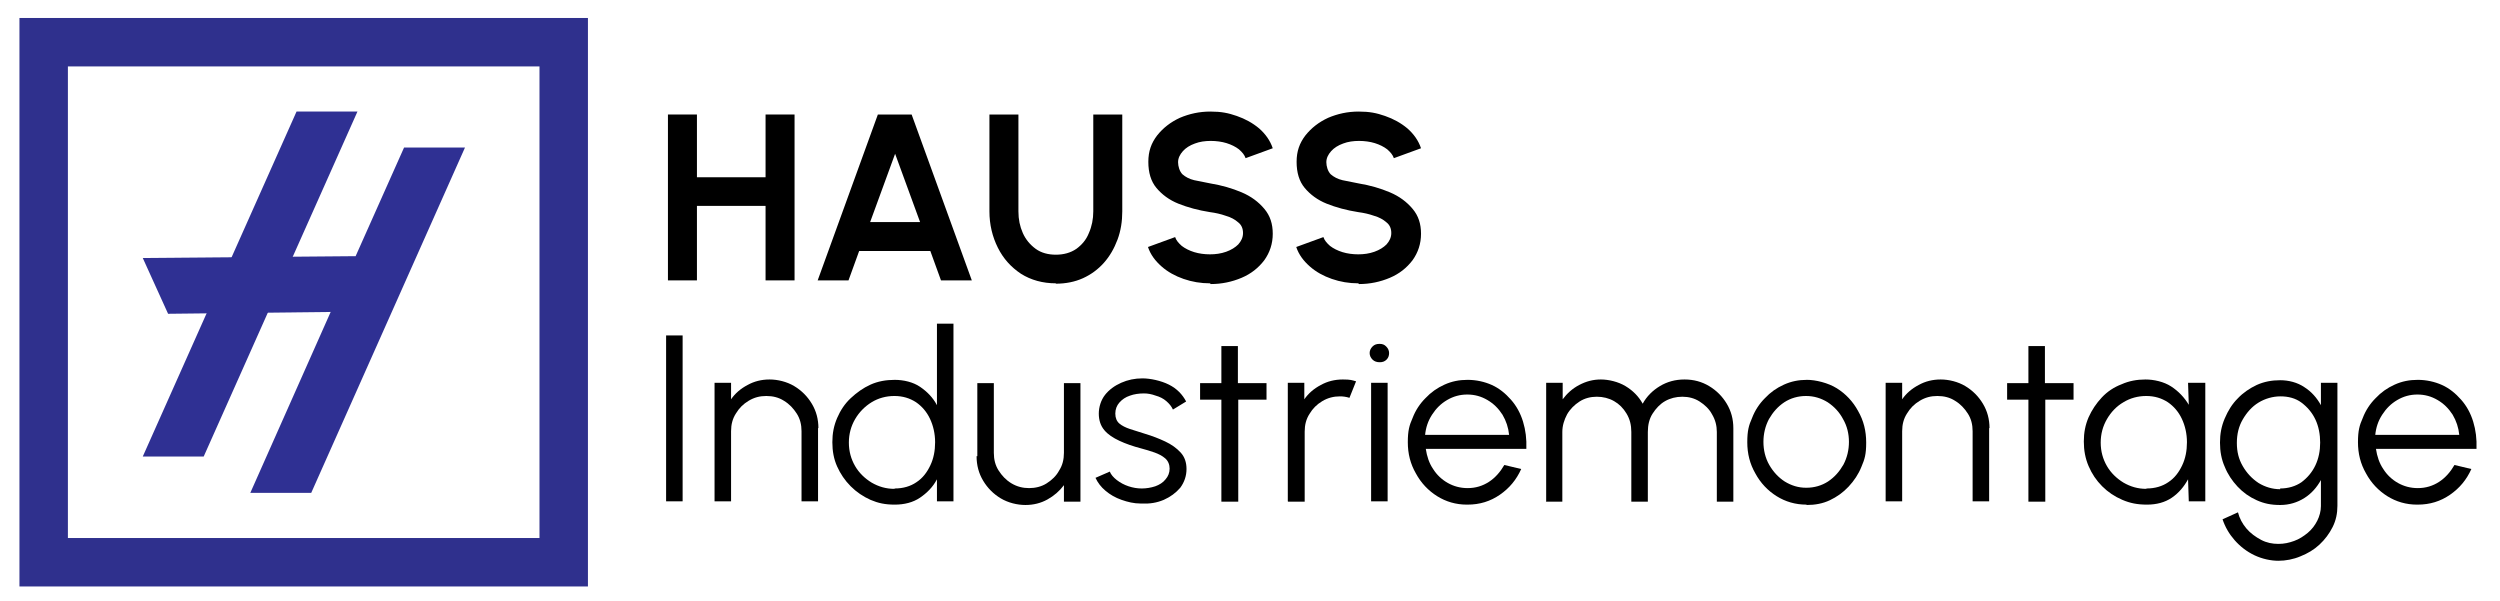 <svg xmlns="http://www.w3.org/2000/svg" viewBox="0 0 681.2 163.7"><path d="m208.6 31.2h7.9v45.2h-7.9v-20.3h-18.7v20.3h-7.9v-45.2h7.9v17.1h18.7z"></path><path d="m239.3 31.2h9.1l16.4 45.2h-8.4l-2.9-8h-19.4l-2.9 8h-8.4l16.4-45.2zm-2.2 29.3h13.6l-6.8-18.6z"></path><path d="m287.7 77.2c-3.6 0-6.8-.9-9.5-2.6-2.7-1.8-4.8-4.1-6.3-7.1s-2.3-6.3-2.3-9.9v-26.4h7.9v26.4c0 2.2.4 4.1 1.2 5.9s2 3.2 3.5 4.3 3.4 1.6 5.5 1.6 4-.5 5.6-1.6c1.5-1.1 2.7-2.5 3.4-4.3.8-1.8 1.2-3.8 1.2-5.9v-26.4h7.9v26.4c0 2.7-.4 5.3-1.3 7.7s-2.1 4.5-3.7 6.3-3.5 3.2-5.7 4.2-4.7 1.5-7.4 1.5z"></path><path d="m329.7 77.2c-2.5 0-4.9-.4-7.2-1.2s-4.3-1.9-6-3.4-3-3.2-3.7-5.3l7.4-2.7c.3.9.9 1.6 1.8 2.4.9.7 2.1 1.3 3.4 1.7s2.8.6 4.3.6 3-.2 4.4-.7 2.5-1.2 3.3-2c.8-.9 1.3-1.9 1.3-3.1s-.4-2.2-1.3-2.9c-.9-.8-2-1.4-3.4-1.8-1.4-.5-2.8-.8-4.3-1-3.2-.5-6.1-1.3-8.6-2.3s-4.5-2.5-6-4.3-2.2-4.2-2.2-7.1.8-5.1 2.4-7.2c1.6-2 3.6-3.6 6.2-4.8 2.6-1.1 5.3-1.7 8.3-1.7s4.9.4 7.2 1.2 4.3 1.9 6.1 3.4c1.7 1.5 3 3.3 3.7 5.4l-7.4 2.7c-.3-.9-.9-1.6-1.8-2.4-.9-.7-2.1-1.3-3.4-1.7s-2.8-.6-4.3-.6-3 .2-4.3.7c-1.4.5-2.5 1.2-3.3 2.1s-1.3 1.9-1.3 3 .4 2.5 1.2 3.3c.8.7 1.9 1.3 3.2 1.6 1.4.3 2.9.6 4.5.9 3 .5 5.8 1.3 8.4 2.4s4.6 2.6 6.2 4.5 2.3 4.1 2.3 6.8-.8 5.1-2.3 7.2c-1.6 2.1-3.6 3.7-6.2 4.8s-5.4 1.7-8.4 1.7z"></path><path d="m370.1 77.2c-2.5 0-4.9-.4-7.2-1.2s-4.3-1.9-6-3.4-3-3.2-3.7-5.3l7.4-2.7c.3.9.9 1.6 1.8 2.4.9.7 2.1 1.3 3.4 1.7s2.8.6 4.3.6 3-.2 4.4-.7 2.5-1.2 3.3-2c.8-.9 1.3-1.9 1.3-3.1s-.4-2.2-1.3-2.9c-.9-.8-2-1.4-3.4-1.8-1.4-.5-2.8-.8-4.3-1-3.2-.5-6.1-1.3-8.6-2.3s-4.5-2.5-6-4.3-2.2-4.2-2.2-7.1.8-5.1 2.4-7.2c1.6-2 3.6-3.6 6.2-4.8 2.6-1.1 5.3-1.7 8.3-1.7s4.9.4 7.2 1.2 4.3 1.9 6.1 3.4c1.7 1.5 3 3.3 3.7 5.4l-7.4 2.7c-.3-.9-.9-1.6-1.8-2.4-.9-.7-2.1-1.3-3.4-1.7s-2.8-.6-4.3-.6-3 .2-4.3.7c-1.4.5-2.5 1.2-3.3 2.1s-1.3 1.9-1.3 3 .4 2.5 1.2 3.3c.8.7 1.9 1.3 3.2 1.6 1.4.3 2.9.6 4.5.9 3 .5 5.8 1.3 8.4 2.4s4.6 2.6 6.2 4.5 2.3 4.1 2.3 6.8-.8 5.1-2.3 7.2c-1.6 2.1-3.6 3.7-6.2 4.8s-5.4 1.7-8.4 1.7z"></path><path d="m181.5 136.6v-45.2h4.5v45.2z"></path><path d="m222.9 116.6v20h-4.5v-19.1c0-1.8-.4-3.4-1.3-4.8s-2-2.6-3.5-3.5c-1.4-.9-3-1.3-4.8-1.3s-3.3.4-4.8 1.3-2.6 2-3.5 3.5c-.9 1.4-1.3 3-1.3 4.8v19.1h-4.5v-32.3h4.5v4.5c1.1-1.6 2.6-2.9 4.5-3.9 1.8-1 3.8-1.5 6-1.5s4.7.6 6.7 1.8 3.6 2.8 4.8 4.8 1.8 4.2 1.8 6.7z"></path><path d="m255.3 88.2h4.5v48.4h-4.5v-6c-1.1 2.1-2.7 3.7-4.6 5s-4.3 1.9-6.9 1.9-4.5-.4-6.6-1.3c-2-.9-3.8-2.1-5.4-3.7s-2.8-3.4-3.7-5.4-1.3-4.2-1.3-6.6.4-4.5 1.3-6.6 2.1-3.9 3.7-5.4 3.4-2.8 5.4-3.7 4.2-1.3 6.6-1.3 5 .6 6.9 1.9 3.5 2.9 4.6 5v-22.1zm-11.5 44.9c2.3 0 4.3-.6 5.9-1.7 1.7-1.1 2.9-2.7 3.8-4.6s1.3-4 1.3-6.3-.5-4.5-1.4-6.4-2.2-3.4-3.8-4.5c-1.7-1.1-3.6-1.7-5.9-1.7s-4.4.6-6.2 1.7-3.4 2.7-4.5 4.6-1.7 4-1.7 6.4.6 4.5 1.7 6.4 2.7 3.4 4.5 4.5c1.9 1.1 3.9 1.7 6.2 1.7z"></path><path d="m266.3 124.3v-19.9h4.5v19c0 1.8.4 3.4 1.3 4.8s2 2.6 3.5 3.5 3.1 1.3 4.8 1.3 3.4-.4 4.8-1.3 2.6-2 3.4-3.5c.9-1.4 1.3-3 1.3-4.8v-19h4.5v32.3s-4.5 0-4.5 0v-4.5c-1.2 1.6-2.7 2.9-4.5 3.9s-3.8 1.5-6 1.5-4.7-.6-6.7-1.8-3.6-2.8-4.8-4.8-1.8-4.2-1.8-6.7z"></path><path d="m310.8 137.2c-1.8 0-3.5-.4-5.2-1s-3.1-1.4-4.4-2.5c-1.2-1-2.1-2.2-2.7-3.5l3.9-1.7c.3.8 1 1.6 1.9 2.3s2 1.3 3.2 1.7 2.4.6 3.6.6 2.5-.2 3.7-.6c1.1-.4 2.1-1 2.8-1.9.7-.8 1.1-1.8 1.1-2.9s-.4-2.1-1.2-2.8-1.8-1.2-2.9-1.6c-1.2-.4-2.4-.8-3.6-1.1-2.3-.6-4.3-1.3-6-2.1s-3.1-1.7-4.1-2.9-1.5-2.7-1.5-4.5.6-3.7 1.7-5.1 2.6-2.5 4.4-3.3 3.7-1.2 5.8-1.2 5 .6 7.2 1.7 3.7 2.7 4.7 4.6l-3.6 2.2c-.4-.9-1-1.6-1.8-2.3s-1.8-1.2-2.9-1.5c-1.1-.4-2.1-.6-3.2-.6-1.4 0-2.7.2-3.8.6-1.2.4-2.1 1-2.9 1.9-.7.8-1.1 1.8-1.1 3s.4 2.1 1.1 2.7 1.7 1.1 2.9 1.5 2.6.8 4.1 1.3c2 .6 3.8 1.3 5.5 2.1s3.1 1.8 4.2 3 1.6 2.7 1.6 4.5c0 1.9-.6 3.6-1.7 5.1-1.2 1.4-2.7 2.5-4.5 3.3-1.9.8-3.8 1.1-5.9 1z"></path><path d="m345.1 108.9h-7.7v27.8h-4.6v-27.8s-5.8 0-5.8 0v-4.5h5.8v-10.1s4.5 0 4.5 0v10.1h7.8z"></path><path d="m350.9 136.6v-32.3h4.5v4.5c1.1-1.6 2.6-2.9 4.5-3.9 1.8-1 3.8-1.5 6-1.5s2.5.2 3.6.5l-1.8 4.5c-.9-.3-1.8-.4-2.6-.4-1.7 0-3.3.4-4.8 1.3s-2.6 2-3.5 3.5c-.9 1.4-1.3 3-1.3 4.8v19.1h-4.5z"></path><path d="m375.9 98.7c-.7 0-1.4-.2-1.9-.7s-.8-1.1-.8-1.8.3-1.3.8-1.8 1.1-.7 1.9-.7 1.3.2 1.8.7.8 1.1.8 1.8-.2 1.3-.7 1.8-1.1.7-1.8.7zm-2.3 5.6h4.5v32.3h-4.5z"></path><path d="m399.7 137.5c-3 0-5.7-.8-8.1-2.3s-4.4-3.6-5.8-6.2c-1.5-2.6-2.2-5.4-2.2-8.5s.4-4.6 1.3-6.6c.8-2.1 2-3.9 3.5-5.4 1.5-1.6 3.2-2.8 5.2-3.7s4-1.3 6.3-1.3 4.6.5 6.6 1.4 3.7 2.3 5.2 4 2.6 3.7 3.3 6 1 4.7.9 7.4h-27.4c.3 2 .9 3.9 2 5.5 1 1.6 2.4 2.9 4 3.8s3.4 1.4 5.4 1.4c2.2 0 4.1-.6 5.8-1.7s3.1-2.7 4.2-4.6l4.6 1.1c-1.3 2.9-3.2 5.2-5.8 7s-5.5 2.7-8.8 2.7zm-11.5-19h23c-.2-2-.8-3.8-1.8-5.5-1.1-1.7-2.4-3-4.1-4s-3.5-1.5-5.5-1.5-3.8.5-5.5 1.5-3 2.3-4.1 4-1.7 3.5-1.9 5.6z"></path><path d="m421.3 136.6v-32.3h4.5v4.5c1.2-1.6 2.6-2.9 4.5-3.9s3.8-1.5 5.9-1.5 4.7.6 6.7 1.8 3.6 2.8 4.7 4.8c1.1-2 2.7-3.6 4.7-4.8s4.2-1.8 6.7-1.8 4.7.6 6.7 1.8 3.6 2.8 4.8 4.8 1.8 4.2 1.8 6.7v20h-4.5v-19c0-1.7-.4-3.3-1.3-4.8-.8-1.5-2-2.6-3.4-3.5s-3-1.3-4.7-1.3-3.3.4-4.7 1.2-2.5 2-3.4 3.4-1.3 3.1-1.3 5v19h-4.5v-19c0-1.9-.4-3.5-1.3-5s-2-2.6-3.4-3.4-3-1.2-4.7-1.2-3.3.4-4.7 1.3-2.6 2.1-3.4 3.5c-.8 1.5-1.3 3.1-1.3 4.8v19h-4.5z"></path><path d="m492.2 137.5c-3 0-5.7-.8-8.1-2.3s-4.4-3.6-5.8-6.2c-1.5-2.6-2.2-5.4-2.2-8.5s.4-4.6 1.3-6.6c.8-2.1 2-3.9 3.5-5.4 1.5-1.6 3.2-2.8 5.2-3.7s4-1.3 6.3-1.3 5.7.8 8.1 2.3 4.4 3.6 5.8 6.2c1.5 2.6 2.2 5.4 2.2 8.6s-.4 4.5-1.3 6.6c-.8 2-2 3.8-3.5 5.4s-3.2 2.8-5.1 3.7-4 1.3-6.3 1.3zm0-4.6c2.2 0 4.2-.6 5.9-1.7 1.8-1.2 3.1-2.7 4.2-4.6 1-1.9 1.5-4 1.5-6.2s-.5-4.3-1.6-6.2c-1-1.9-2.4-3.4-4.2-4.6-1.8-1.1-3.7-1.7-5.9-1.7s-4.2.6-5.9 1.7c-1.8 1.2-3.1 2.7-4.2 4.6-1 1.9-1.5 4-1.5 6.2s.5 4.4 1.6 6.3 2.5 3.4 4.2 4.5c1.8 1.1 3.7 1.7 5.8 1.7z"></path><path d="m542 116.6v20h-4.5v-19.1c0-1.8-.4-3.4-1.3-4.8s-2-2.6-3.5-3.5c-1.4-.9-3-1.3-4.8-1.3s-3.3.4-4.8 1.3-2.6 2-3.5 3.5c-.9 1.4-1.3 3-1.3 4.8v19.1h-4.5v-32.3h4.5v4.5c1.1-1.6 2.6-2.9 4.5-3.9 1.8-1 3.8-1.5 6-1.5s4.7.6 6.7 1.8 3.6 2.8 4.8 4.8 1.8 4.2 1.8 6.7z"></path><path d="m565 108.9h-7.7v27.8h-4.6v-27.8s-5.8 0-5.8 0v-4.5h5.8v-10.1s4.5 0 4.5 0v10.1h7.8z"></path><path d="m596.4 104.3h4.5v32.3h-4.5l-.2-6c-1.1 2-2.5 3.7-4.4 5s-4.2 1.9-6.8 1.9-4.6-.4-6.7-1.3-3.9-2.1-5.5-3.7-2.8-3.4-3.7-5.5-1.3-4.3-1.3-6.7.4-4.5 1.3-6.6c.9-2 2.1-3.8 3.6-5.4s3.3-2.8 5.4-3.6c2-.9 4.2-1.3 6.5-1.3s5 .6 7 1.9 3.6 3 4.8 5l-.2-6zm-11.5 28.8c2.3 0 4.3-.6 5.9-1.7 1.7-1.1 2.9-2.7 3.8-4.6s1.3-4 1.3-6.3-.5-4.5-1.4-6.4-2.2-3.4-3.8-4.5c-1.7-1.1-3.6-1.7-5.9-1.7s-4.4.6-6.2 1.7c-1.9 1.1-3.4 2.7-4.5 4.6s-1.7 4-1.7 6.4.6 4.5 1.7 6.4 2.7 3.4 4.5 4.5c1.9 1.1 3.9 1.7 6.2 1.7z"></path><path d="m632.4 104.3h4.5v33.5c0 2.1-.4 4-1.3 5.8s-2.1 3.4-3.6 4.8-3.2 2.4-5.2 3.2c-1.9.8-4 1.2-6 1.2s-4.4-.5-6.5-1.5-3.9-2.4-5.4-4.1-2.6-3.6-3.3-5.7l4.2-1.9c.4 1.6 1.2 3.1 2.3 4.4s2.5 2.3 4 3.1 3.1 1.1 4.7 1.1 2.9-.3 4.3-.8 2.6-1.3 3.7-2.2 2-2.1 2.6-3.3 1-2.6 1-4v-7.1c-1.1 2-2.6 3.7-4.5 4.9s-4.1 1.9-6.6 1.9-4.4-.4-6.4-1.3-3.7-2.1-5.2-3.7-2.7-3.4-3.5-5.4c-.9-2-1.3-4.2-1.3-6.6s.4-4.5 1.3-6.6 2-3.9 3.5-5.4c1.5-1.6 3.3-2.8 5.2-3.7 2-.9 4.1-1.3 6.4-1.3s4.7.6 6.6 1.9c1.9 1.2 3.4 2.9 4.5 4.9v-5.9zm-11.1 28.8c2.2 0 4.2-.6 5.8-1.7 1.6-1.2 2.9-2.7 3.8-4.6s1.3-4 1.3-6.2-.4-4.4-1.3-6.3-2.2-3.4-3.8-4.6-3.6-1.7-5.7-1.7-4.2.6-6 1.7-3.2 2.7-4.3 4.6-1.6 4-1.6 6.4.5 4.4 1.6 6.3 2.5 3.4 4.3 4.6c1.8 1.1 3.8 1.7 5.9 1.7z"></path><path d="m658.6 137.5c-3 0-5.7-.8-8.1-2.3s-4.4-3.6-5.8-6.2c-1.5-2.6-2.2-5.4-2.2-8.5s.4-4.6 1.3-6.6c.8-2.1 2-3.9 3.5-5.4 1.5-1.6 3.2-2.8 5.2-3.7s4-1.3 6.3-1.3 4.6.5 6.6 1.4 3.7 2.3 5.2 4 2.6 3.7 3.3 6 1 4.7.9 7.4h-27.4c.3 2 .9 3.9 2 5.5 1 1.6 2.4 2.9 4 3.8s3.4 1.4 5.4 1.4c2.2 0 4.1-.6 5.8-1.7s3.1-2.7 4.2-4.6l4.6 1.1c-1.3 2.9-3.2 5.2-5.8 7s-5.5 2.7-8.8 2.7zm-11.5-19h23c-.2-2-.8-3.8-1.8-5.5-1.1-1.7-2.4-3-4.1-4s-3.5-1.5-5.5-1.5-3.8.5-5.5 1.5-3 2.3-4.1 4-1.7 3.5-1.9 5.6z"></path><path d="m11.9 11.5h141.7v141.7h-141.7z" fill="none" stroke="#2f308d" stroke-miterlimit="10" stroke-width="13.2"></path><g fill="#2f3093"><path d="m110.1 40.2-13.2 29.6-58 .5 6.9 15.2 44.3-.5-21.9 49.3h16.6l41.9-94.1z"></path><path d="m55.5 124.4h-16.6l41.9-94h16.6z"></path></g></svg>